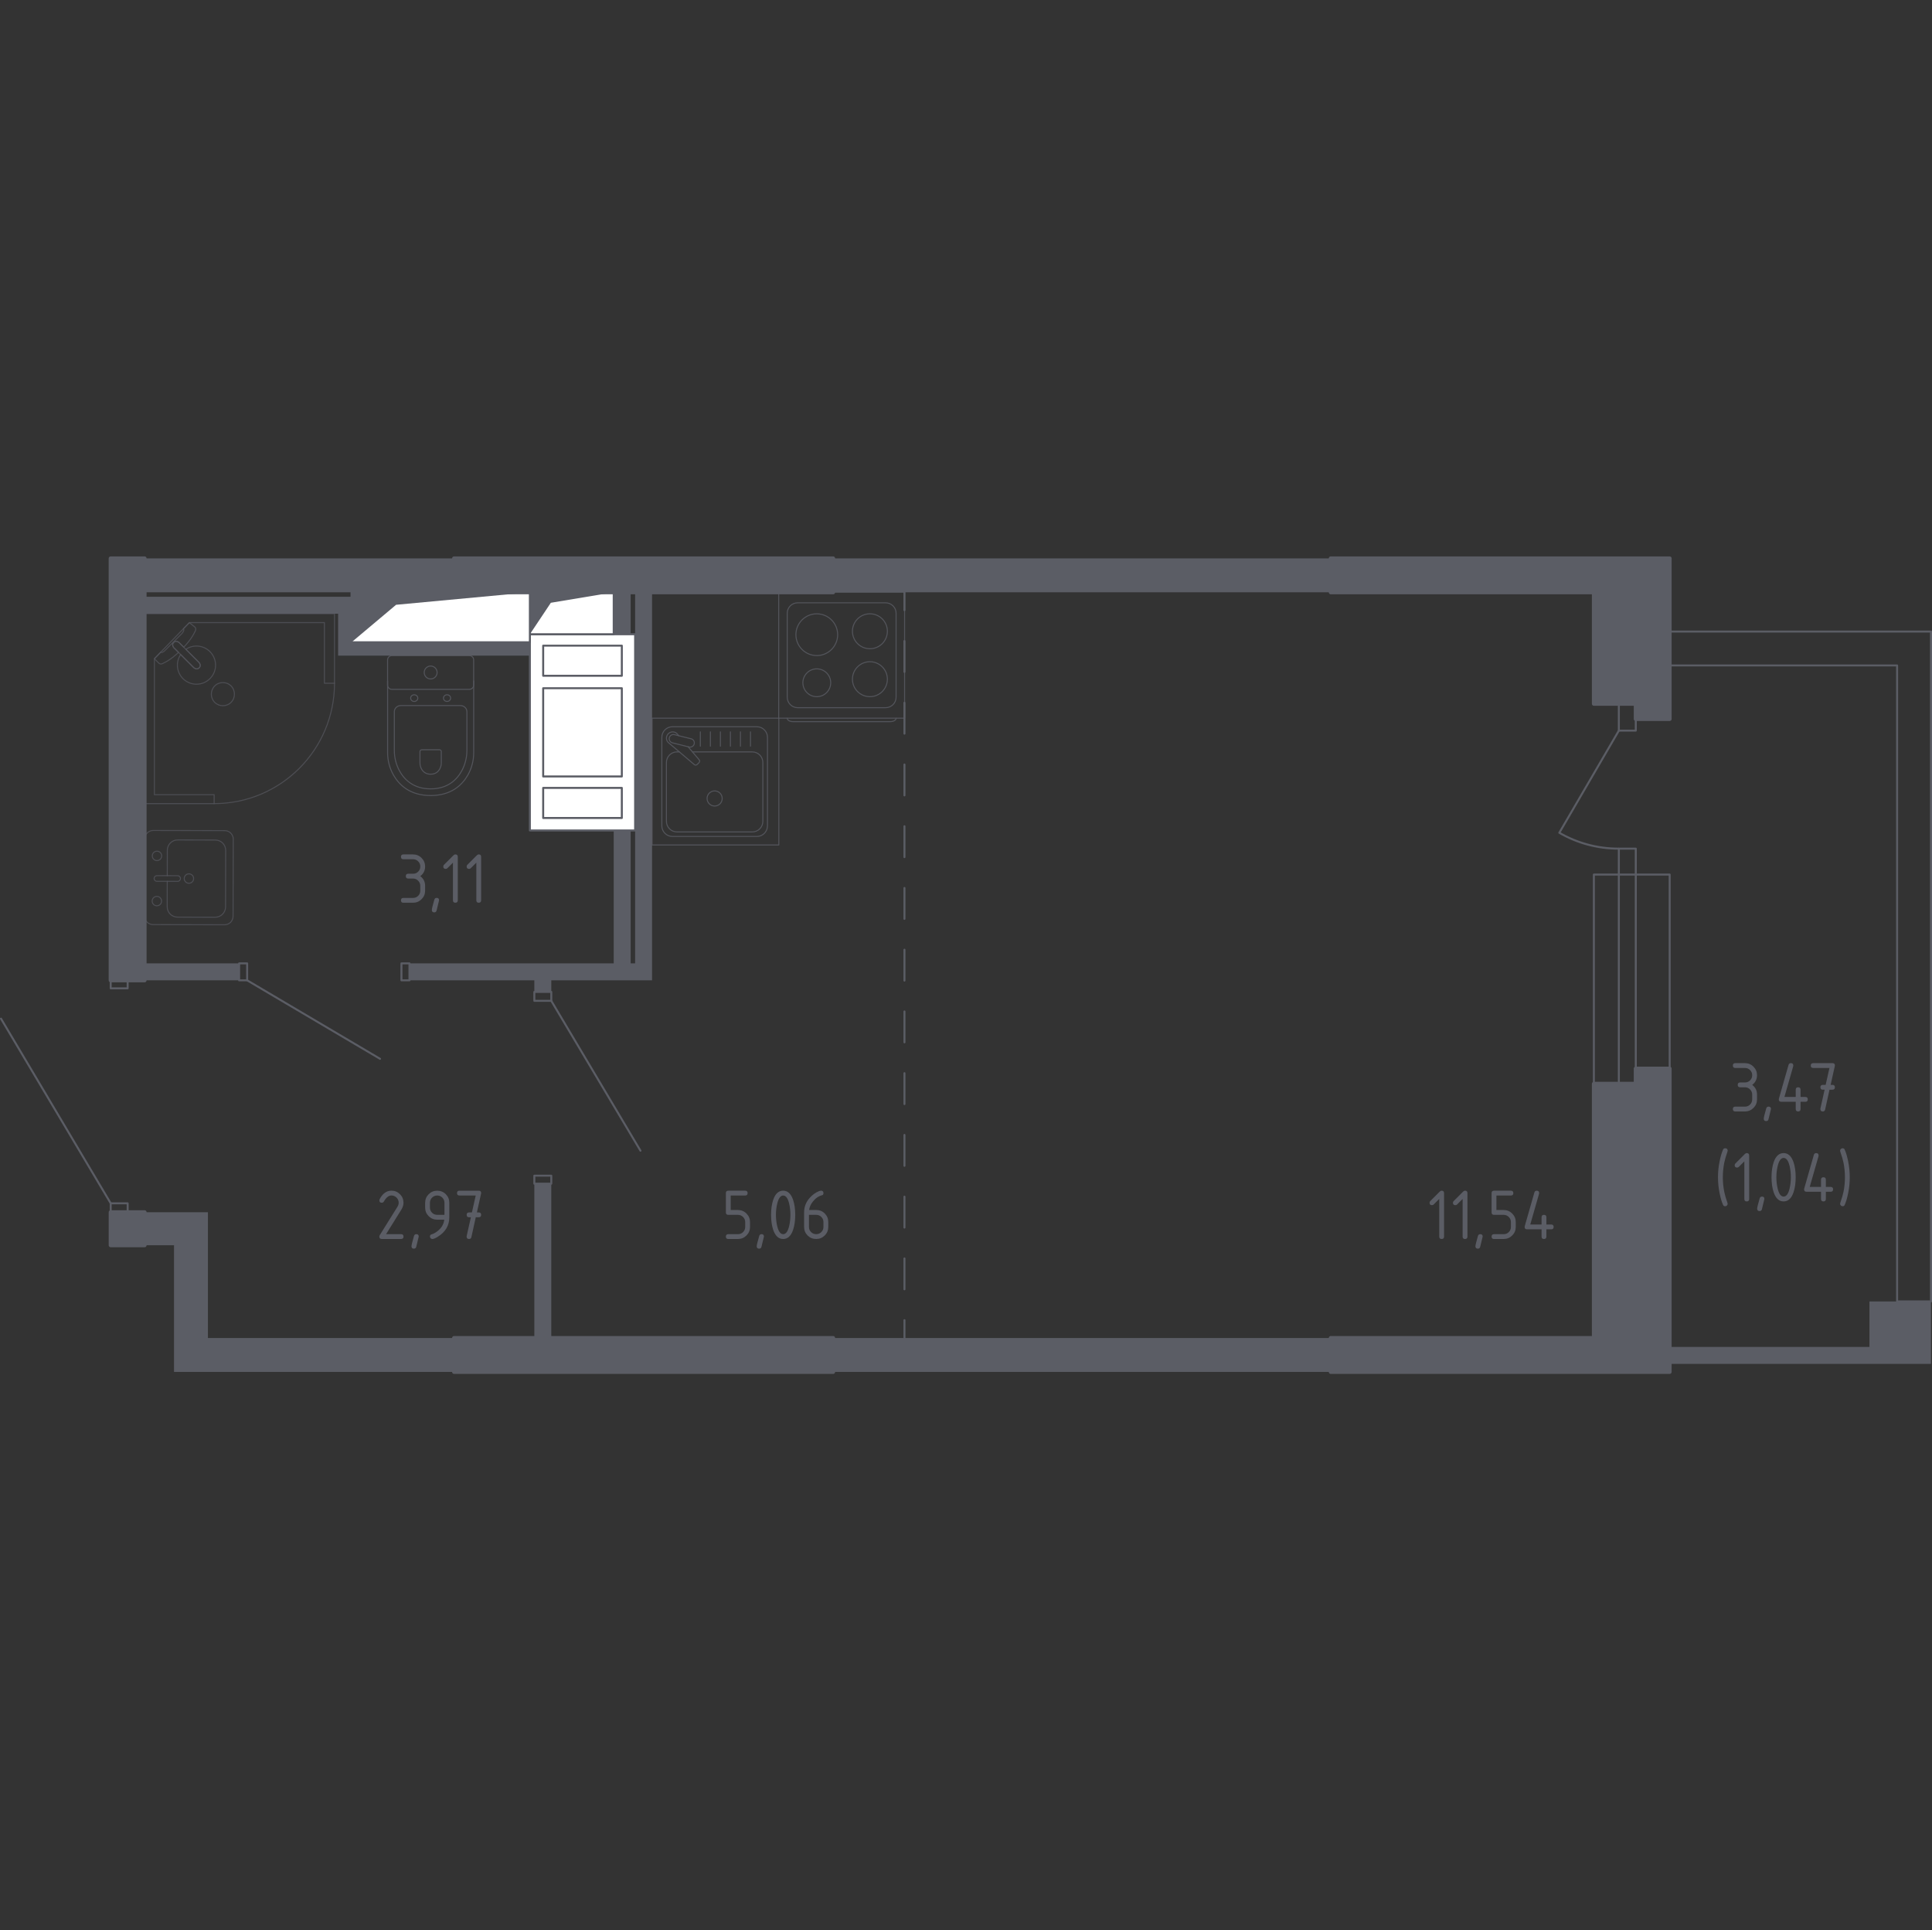 <?xml version="1.0" encoding="utf-8"?>
<!-- Generator: Adobe Illustrator 26.0.0, SVG Export Plug-In . SVG Version: 6.00 Build 0)  -->
<svg version="1.1" xmlns="http://www.w3.org/2000/svg" xmlns:xlink="http://www.w3.org/1999/xlink" x="0px" y="0px"
	 viewBox="0 0 1001.04 1000" style="enable-background:new 0 0 1001.04 1000;" xml:space="preserve">
<rect x="0" y="0" width="1001.04" height="1000" fill="#333333" stroke="none"/>
<style type="text/css">
	.st0{fill:none;stroke:#5B5D65;stroke-width:1.036;stroke-linecap:round;stroke-linejoin:round;stroke-miterlimit:10;}
	.st1{fill:#FFFFFF;stroke:#5B5D65;stroke-width:1.036;stroke-linecap:round;stroke-linejoin:round;stroke-miterlimit:10;}
	.st2{fill:#5B5D65;}
	.st3{fill:none;stroke:#5B5D65;stroke-width:1.036;stroke-linecap:round;stroke-linejoin:round;}
	
		.st4{fill:none;stroke:#5B5D65;stroke-width:1.036;stroke-linecap:round;stroke-linejoin:round;stroke-dasharray:15.992,15.992,15.992,15.992;}
	
		.st5{fill:none;stroke:#5B5D65;stroke-width:1.036;stroke-linecap:round;stroke-linejoin:round;stroke-dasharray:15.992,15.992,15.992,15.992,15.992,15.992;}
	.st6{opacity:0.8;}
	.st7{fill:none;stroke:#5B5D65;stroke-width:0.518;stroke-linecap:round;stroke-linejoin:round;stroke-miterlimit:10;}
	.st8{opacity:0.8;fill:none;stroke:#5B5D65;stroke-width:0.518;stroke-linecap:round;stroke-linejoin:round;stroke-miterlimit:10;}
	.st9{fill:#5B5D65;stroke:#5B5D65;stroke-width:2.072;stroke-linecap:round;stroke-linejoin:round;stroke-miterlimit:10;}
</style>
<g id="Слой_1">
</g>
<g id="Окна_x2C__двери">
	<g>
		<g>
			<path class="st0" d="M838.78,378.5l-30.84,52.92c9.31,5.39,19.87,8.22,30.61,8.22"/>
			<rect x="838.78" y="364.6" class="st0" width="8.78" height="13.9"/>
			<rect x="838.78" y="439.64" class="st0" width="8.78" height="121.82"/>
			<rect x="825.84" y="453.07" class="st0" width="39.28" height="108.39"/>
		</g>
		<polyline class="st0" points="982.96,674.21 1000.52,674.21 1000.52,327.17 864.2,327.17 864.2,344.73 982.96,344.73 
			982.96,674.21 		"/>
		<g>
			<polyline class="st0" points="212.16,499.08 208,499.08 208,507.86 212.16,507.86 212.16,499.08 			"/>
			<polyline class="st0" points="123.9,507.86 128.06,507.86 128.06,499.08 123.9,499.08 123.9,507.86 			"/>
			<line class="st0" x1="128.06" y1="507.86" x2="196.91" y2="548.52"/>
		</g>
		<g>
			<polyline class="st0" points="276.86,613.22 285.64,613.22 285.64,609.06 276.86,609.06 276.86,613.22 			"/>
			<polyline class="st0" points="276.86,518.48 285.64,518.48 285.64,513.86 276.86,513.86 276.86,518.48 			"/>
			<line class="st0" x1="331.85" y1="596.12" x2="285.64" y2="518.48"/>
		</g>
		<g>
			<polyline class="st0" points="66.14,507.86 57.36,507.86 57.36,512.02 66.14,512.02 66.14,507.86 			"/>
			<polyline class="st0" points="66.14,623.38 57.36,623.38 57.36,628 66.14,628 66.14,623.38 			"/>
			<line class="st0" x1="0.52" y1="527.73" x2="57.36" y2="623.38"/>
		</g>
	</g>
</g>
<g id="Шахты">
	<g>
		<polyline class="st1" points="329.08,430.22 274.55,430.22 274.55,328.56 329.08,328.56 329.08,430.22 		"/>
		<rect x="281.44" y="408.17" class="st1" width="40.75" height="15.6"/>
		<rect x="281.44" y="356.53" class="st1" width="40.75" height="45.72"/>
		<rect x="281.44" y="334.48" class="st1" width="40.75" height="15.6"/>
	</g>
	<g>
		<rect x="274.55" y="306.84" class="st1" width="43.44" height="21.72"/>
		<polygon class="st2" points="274.55,306.84 274.55,328.56 285.41,312.27 317.99,306.84 		"/>
	</g>
	<g>
		<rect x="182.13" y="306.84" class="st1" width="92.42" height="25.88"/>
		<polygon class="st2" points="182.13,306.84 182.13,332.72 205.23,313.31 274.55,306.84 		"/>
	</g>
</g>
<g id="Перегородки">
	<g>
		<rect x="317.99" y="306.84" class="st2" width="8.78" height="21.72"/>
		<polygon class="st2" points="182.13,332.72 274.55,332.72 274.55,339.65 175.19,339.65 175.19,317.93 74.92,317.93 74.92,309.15 
			182.13,309.15 		"/>
		<polygon class="st2" points="329.08,306.84 329.08,499.08 326.77,499.08 326.77,430.22 317.99,430.22 317.99,499.08 
			212.16,499.08 212.16,507.86 276.86,507.86 276.86,513.86 285.64,513.86 285.64,507.86 337.86,507.86 337.86,306.84 		"/>
		<rect x="74.92" y="499.08" class="st2" width="48.98" height="8.78"/>
		<rect x="276.86" y="613.22" class="st2" width="8.78" height="79.94"/>
		<polygon class="st2" points="90.17,645.1 74.92,645.1 74.92,628 107.73,628 107.73,693.16 235.27,693.16 235.27,710.72 
			90.17,710.72 		"/>
		<polyline class="st2" points="74.92,306.84 235.27,306.84 235.27,289.28 74.92,289.28 74.92,306.84 		"/>
		<polygon class="st2" points="968.63,674.22 968.63,697.78 865.1,697.78 865.1,706.56 1000.5,706.56 1000.5,674.22 		"/>
		<rect x="431.67" y="693.16" class="st2" width="257.86" height="17.56"/>
		<rect x="431.67" y="289.28" class="st2" width="257.86" height="17.56"/>
	</g>
</g>
<g id="Пунктир">
	<g>
		<g>
			<line class="st3" x1="468.63" y1="693.16" x2="468.63" y2="683.91"/>
			<line class="st4" x1="468.63" y1="667.92" x2="468.63" y2="611.95"/>
			<line class="st5" x1="468.63" y1="603.95" x2="468.63" y2="324.08"/>
			<line class="st3" x1="468.63" y1="316.09" x2="468.63" y2="306.84"/>
		</g>
	</g>
</g>
<g id="Сантехника">
	<g>
		<g class="st6">
			<path class="st7" d="M464.3,372.09L464.3,372.09c0,0.97-1.36,1.76-3.03,1.76h-50.36c-1.67,0-3.03-0.79-3.03-1.76"/>
			<rect x="403.48" y="306.84" class="st7" width="65.22" height="65.22"/>
			<path class="st7" d="M413.32,312.28h45.54c3,0,5.44,2.43,5.44,5.43v43.48c0,3-2.43,5.43-5.44,5.43h-45.54
				c-3,0-5.43-2.43-5.43-5.43v-43.48C407.88,314.71,410.31,312.28,413.32,312.28z"/>
			<path class="st7" d="M441.68,327.03c0-5,4.05-9.05,9.05-9.05c5,0,9.05,4.05,9.05,9.05c0,5-4.05,9.05-9.05,9.05
				C445.73,336.08,441.68,332.04,441.68,327.03z"/>
			<path class="st7" d="M412.39,328.8c0-5.97,4.84-10.81,10.81-10.81c5.97,0,10.82,4.84,10.82,10.81c0,5.98-4.84,10.82-10.82,10.82
				C417.24,339.61,412.39,334.78,412.39,328.8z"/>
			<path class="st7" d="M441.68,351.86c0-5,4.05-9.05,9.05-9.05c5,0,9.05,4.05,9.05,9.05c0,5-4.05,9.05-9.05,9.05
				C445.73,360.91,441.68,356.87,441.68,351.86z"/>
			<path class="st7" d="M416,353.71c0-3.98,3.23-7.21,7.21-7.21c3.98,0,7.21,3.23,7.21,7.21c0,3.98-3.23,7.21-7.21,7.21
				C419.23,360.92,416,357.69,416,353.71z"/>
		</g>
		<g class="st6">
			<rect x="337.86" y="372.06" class="st7" width="65.68" height="65.68"/>
			<path class="st7" d="M397.65,381.97v45.87c0,3.02-2.45,5.48-5.47,5.48h-43.79c-3.02,0-5.47-2.46-5.47-5.48v-45.87
				c0-3.02,2.45-5.48,5.47-5.48h43.79C395.2,376.49,397.65,378.95,397.65,381.97z"/>
			<path class="st7" d="M358.8,389.53h30.99c3.02,0,5.47,2.45,5.47,5.48v30.49c0,3.02-2.45,5.48-5.47,5.48h-39.01
				c-3.02,0-5.48-2.45-5.48-5.48V395c0-3.02,2.45-5.48,5.48-5.48h1.23"/>
			<path class="st7" d="M370.28,409.73c2.17,0,3.92,1.75,3.92,3.92c0,2.16-1.75,3.92-3.92,3.92c-2.16,0-3.92-1.76-3.92-3.92
				C366.36,411.49,368.12,409.73,370.28,409.73z"/>
			<path class="st7" d="M351.7,381.14l-0.79-0.93c-1.04-1.23-2.98-1.45-4.38-0.34c-0.1,0.07-0.19,0.15-0.27,0.24
				c-0.09,0.08-0.17,0.17-0.24,0.27c-1.11,1.39-0.88,3.33,0.35,4.38l13.37,11.33c0.39,0.39,1.06,0.36,1.5-0.07l0.93-0.93
				c0.43-0.44,0.47-1.11,0.07-1.5l-5.69-6.72"/>
			<path class="st7" d="M359.7,385.38L359.7,385.38c-0.29,1.17-1.48,1.89-2.65,1.6l-8.66-2.15c-1.17-0.29-1.88-1.48-1.59-2.65
				c0.29-1.16,1.48-1.88,2.66-1.59l8.65,2.14C359.28,383.02,359.99,384.21,359.7,385.38z"/>
			<line class="st7" x1="388.85" y1="386.56" x2="388.85" y2="379.14"/>
			<line class="st7" x1="383.65" y1="386.56" x2="383.65" y2="379.14"/>
			<line class="st7" x1="378.45" y1="386.56" x2="378.45" y2="379.14"/>
			<line class="st7" x1="373.26" y1="386.56" x2="373.26" y2="379.14"/>
			<line class="st7" x1="368.07" y1="386.56" x2="368.07" y2="379.14"/>
			<line class="st7" x1="362.87" y1="386.56" x2="362.87" y2="379.14"/>
		</g>
	</g>
	<g class="st6">
		<path class="st8" d="M120.86,434.71c0.01-2.42-1.96-4.39-4.38-4.4l-37.07-0.09c-2.42-0.01-4.39,1.96-4.4,4.38l-0.1,39.99
			c-0.01,2.42,1.96,4.39,4.38,4.4l37.07,0.09c2.42,0.01,4.39-1.96,4.4-4.38L120.86,434.71z"/>
		<path class="st8" d="M81.28,464.37c-1.35,0-2.44,1.08-2.44,2.43c0,1.35,1.08,2.44,2.43,2.44c1.35,0,2.44-1.08,2.44-2.43
			C83.72,465.46,82.63,464.37,81.28,464.37"/>
		<path class="st8" d="M81.34,440.96c-1.35,0-2.44,1.08-2.44,2.43c0,1.35,1.08,2.44,2.43,2.44c1.35,0,2.44-1.08,2.44-2.43
			C83.77,442.05,82.69,440.96,81.34,440.96"/>
		<path class="st8" d="M92.04,453.66c0.8,0,1.46,0.66,1.46,1.47c0,0.8-0.66,1.46-1.47,1.46l-10.73-0.03c-0.8,0-1.46-0.66-1.46-1.47
			c0-0.8,0.66-1.46,1.47-1.46L92.04,453.66z"/>
		<path class="st8" d="M86.67,453.65l0.03-13.17c0.01-2.97,2.41-5.36,5.38-5.35l19.51,0.05c2.97,0.01,5.36,2.41,5.35,5.38
			l-0.07,29.26c-0.01,2.97-2.41,5.36-5.38,5.35l-19.51-0.05c-2.97-0.01-5.36-2.41-5.35-5.38l0.03-13.17"/>
		<path class="st8" d="M97.89,452.7c-1.35,0-2.44,1.08-2.44,2.43c0,1.35,1.08,2.44,2.43,2.44c1.35,0,2.44-1.08,2.44-2.43
			C100.33,453.8,99.24,452.7,97.89,452.7"/>
	</g>
	<g class="st6">
		<path class="st7" d="M200.83,352.77v37.15c0,4.05,1.02,8.05,3.07,11.64c2.93,5.11,8.55,10.57,19.24,10.57
			c10.69,0,16.32-5.46,19.24-10.57c2.05-3.59,3.06-7.59,3.06-11.64v-37.15"/>
		<path class="st7" d="M207.74,365.51c-1.89,0-3.42,1.42-3.42,3.18v20.01c0,3.64,0.85,7.24,2.58,10.47c2.47,4.6,7.22,9.5,16.22,9.5
			c9.01,0,13.75-4.9,16.22-9.5c1.73-3.23,2.58-6.83,2.58-10.47v-20.01c0-1.76-1.53-3.18-3.42-3.18H207.74z"/>
		<path class="st7" d="M218.61,388.4c-0.56,0-1.01,0.42-1.01,0.93v5.88c0,1.07,0.25,2.13,0.76,3.08c0.72,1.35,2.12,2.79,4.76,2.79
			c2.65,0,4.05-1.44,4.77-2.79c0.51-0.95,0.76-2.01,0.76-3.08v-5.88c0-0.52-0.45-0.93-1-0.93H218.61z"/>
		<path class="st7" d="M216.48,361.66c0,0.95-0.83,1.72-1.86,1.72c-1.02,0-1.85-0.77-1.85-1.72c0-0.95,0.83-1.73,1.85-1.73
			C215.65,359.93,216.48,360.71,216.48,361.66z"/>
		<path class="st7" d="M233.49,361.66c0,0.95-0.83,1.72-1.86,1.72c-1.02,0-1.85-0.77-1.85-1.72c0-0.95,0.83-1.73,1.85-1.73
			C232.66,359.93,233.49,360.71,233.49,361.66z"/>
		<path class="st7" d="M243.2,357.12h-40.15c-1.23,0-2.23-1-2.23-2.23v-13.01c0-1.23,1-2.23,2.23-2.23h40.15
			c1.24,0,2.23,1,2.23,2.23v13.01C245.43,356.12,244.44,357.12,243.2,357.12z"/>
		<path class="st7" d="M226.48,348.38c0,1.85-1.5,3.35-3.34,3.35s-3.34-1.5-3.34-3.35c0-1.85,1.5-3.34,3.34-3.34
			S226.48,346.53,226.48,348.38z"/>
	</g>
	<g class="st6">
		<polygon class="st8" points="173.31,353.97 173.31,317.93 74.92,317.93 74.92,416.32 110.96,416.32 110.96,411.7 79.99,411.7 
			79.99,341.26 98.11,322.55 168.1,322.55 168.1,353.97 		"/>
		<path class="st8" d="M110.96,416.32c34.44,0,62.36-27.92,62.36-62.36"/>
		<path class="st8" d="M103.12,343.2l-6.95-6.95l-0.3-0.3l-3.09-3.08c0,0-1.48-1.38-2.78-0.08c-1.3,1.3,0.08,2.77,0.08,2.77
			l3.08,3.08l0.3,0.3l6.95,6.94c0,0,1.48,1.38,2.78,0.08C104.5,344.68,103.12,343.2,103.12,343.2z"/>
		<path class="st8" d="M119.73,355.36c2.31,2.32,2.31,6.18,0,8.5c-2.32,2.32-6.18,2.32-8.49,0c-2.32-2.31-2.32-6.17,0-8.49
			C113.54,353.03,117.4,353.03,119.73,355.36z"/>
		<path class="st8" d="M90.02,332.8c1.3-1.3,2.78,0.08,2.78,0.08l2.41,2.41c1.83-1.96,3.47-4,4.56-5.8
			c0.54-0.89,1.04-1.81,1.48-2.75v0c0.32-0.67,0.21-1.42-0.26-1.89c-0.96-0.76-1.92-1.53-2.88-2.29c-1.04,1.07-2.07,2.14-3.11,3.21
			c0.05,0.04,0.11,0.1,0.17,0.19c0.37,0.65-0.56,1.9-1.1,2.43c-4.29,4.29-5.81,5.73-8.23,8.23c-0.42,0.44-1.6,1.68-2.3,1.37
			c-0.11-0.05-0.18-0.12-0.22-0.17c-1.11,1.14-2.22,2.29-3.32,3.43c0.77,0.82,1.53,1.47,2.29,2.29c0.46,0.46,1.19,0.58,1.84,0.28
			c1.01-0.47,1.98-1.01,2.93-1.58c1.69-1.03,3.6-2.55,5.45-4.27l-2.41-2.41C90.1,335.57,88.72,334.1,90.02,332.8z"/>
		<path class="st8" d="M108.79,351.56c3.86-3.86,3.86-10.12,0-13.98c-3.4-3.4-8.65-3.8-12.49-1.21l6.83,6.83
			c0,0,1.38,1.48,0.08,2.78c-1.3,1.3-2.78-0.08-2.78-0.08l-6.83-6.82c-2.59,3.84-2.19,9.09,1.21,12.49
			C98.67,355.42,104.93,355.42,108.79,351.56z"/>
	</g>
</g>
<g id="Несущие">
	<g>
		<rect x="235.27" y="693.16" class="st9" width="196.4" height="17.56"/>
		<rect x="57.36" y="628" class="st9" width="17.56" height="17.1"/>
		<polygon class="st9" points="847.54,553.61 847.54,561.46 825.85,561.46 825.85,693.16 689.52,693.16 689.52,710.72 865.1,710.72 
			865.1,553.61 		"/>
		<rect x="235.27" y="289.28" class="st9" width="196.4" height="17.56"/>
		<rect x="57.35" y="289.28" class="st9" width="17.56" height="218.58"/>
		<polygon class="st9" points="865.1,289.28 689.52,289.28 689.52,306.84 825.85,306.84 825.85,364.6 847.55,364.6 847.55,372.47 
			865.1,372.47 		"/>
	</g>
</g>
<g id="Лифты_x2C__лестницы">
</g>
<g id="Площади">
	<g>
		<path class="st2" d="M904.13,563.27h-2.5c-0.83,0-1.25-0.42-1.25-1.25s0.42-1.25,1.25-1.25h2.5c1.05,0,1.94-0.36,2.66-1.09
			c0.73-0.73,1.09-1.62,1.09-2.66c0-1.04-0.37-1.92-1.1-2.66c-0.73-0.73-1.62-1.1-2.66-1.1h-5.01c-0.83,0-1.25-0.42-1.25-1.25
			s0.42-1.25,1.25-1.25h5.01c1.73,0,3.21,0.61,4.43,1.84c1.22,1.23,1.83,2.7,1.83,4.42c0,2.07-0.83,3.74-2.5,5.01
			c1.67,1.26,2.5,2.93,2.5,5.01v2.5c0,1.73-0.61,3.21-1.84,4.43c-1.23,1.22-2.7,1.83-4.42,1.83h-5.01c-0.83,0-1.25-0.42-1.25-1.25
			s0.42-1.25,1.25-1.25h5.01c1.05,0,1.94-0.36,2.66-1.09c0.73-0.73,1.09-1.62,1.09-2.66v-2.5c0-1.04-0.37-1.92-1.1-2.66
			C906.05,563.64,905.17,563.27,904.13,563.27z"/>
		<path class="st2" d="M916.36,573.28c0.83,0,1.25,0.41,1.25,1.23c0,0.11-0.43,1.89-1.29,5.33c-0.15,0.63-0.56,0.95-1.21,0.95
			c-0.83,0-1.25-0.42-1.25-1.25c0-0.57,0.43-2.34,1.29-5.31C915.32,573.6,915.72,573.28,916.36,573.28z"/>
		<path class="st2" d="M921.66,569.53c0-0.14,0.01-0.25,0.04-0.34l5.01-17.52c0.18-0.61,0.58-0.91,1.21-0.91
			c0.83,0,1.25,0.42,1.25,1.25c0,0.11-0.01,0.23-0.04,0.36l-4.56,15.91h5.86v-3.76c0-0.83,0.42-1.25,1.25-1.25s1.25,0.42,1.25,1.25
			v3.76h2.5c0.83,0,1.25,0.42,1.25,1.25s-0.42,1.25-1.25,1.25h-2.5v3.76c0,0.83-0.42,1.25-1.25,1.25s-1.25-0.42-1.25-1.25v-3.76
			h-7.51C922.07,570.78,921.66,570.36,921.66,569.53z"/>
		<path class="st2" d="M945.4,564.52l-0.93,0c-0.84,0-1.25-0.42-1.25-1.25s0.42-1.25,1.25-1.25l1.47,0l1.97-8.76h-8.44
			c-0.83,0-1.25-0.42-1.25-1.25s0.42-1.25,1.25-1.25h10.01c0.82,0,1.24,0.4,1.25,1.21c0,0.08-0.01,0.18-0.04,0.3l-2.17,9.75l0.95,0
			c0.84,0,1.25,0.42,1.25,1.25s-0.42,1.25-1.26,1.25l-1.52,0l-2.27,10.28c-0.15,0.66-0.55,0.99-1.2,0.99
			c-0.85,0-1.27-0.42-1.27-1.25c0-0.13,0.01-0.22,0.02-0.28L945.4,564.52z"/>
		<path class="st2" d="M892.66,609.88c0,2.53,0.25,5.04,0.74,7.53c0.29,1.49,0.85,3.42,1.67,5.78c0.06,0.18,0.09,0.33,0.09,0.46
			c0,0.34-0.13,0.64-0.38,0.88c-0.25,0.25-0.55,0.37-0.89,0.37c-0.53,0-0.89-0.2-1.06-0.59c-0.7-1.49-1.32-3.58-1.86-6.26
			c-0.54-2.68-0.82-5.41-0.82-8.17s0.27-5.49,0.82-8.17c0.54-2.68,1.16-4.77,1.86-6.26c0.18-0.39,0.53-0.59,1.06-0.59
			c0.85,0,1.27,0.42,1.27,1.25c0,0.13-0.03,0.28-0.09,0.46c-0.82,2.36-1.38,4.29-1.67,5.78
			C892.91,604.84,892.66,607.35,892.66,609.88z"/>
		<path class="st2" d="M903.81,601.64l-2.88,2.88c-0.24,0.24-0.53,0.35-0.88,0.35c-0.84,0-1.25-0.42-1.25-1.25
			c0-0.34,0.12-0.63,0.36-0.87l4.89-4.89c0.33-0.33,0.66-0.49,1.01-0.49c0.83,0,1.25,0.42,1.25,1.25v22.53
			c0,0.83-0.42,1.25-1.25,1.25c-0.83,0-1.25-0.42-1.25-1.25V601.64z"/>
		<path class="st2" d="M912.95,619.89c0.83,0,1.25,0.41,1.25,1.23c0,0.11-0.43,1.89-1.29,5.33c-0.15,0.63-0.56,0.95-1.21,0.95
			c-0.83,0-1.25-0.42-1.25-1.25c0-0.57,0.43-2.34,1.29-5.31C911.92,620.21,912.32,619.89,912.95,619.89z"/>
		<path class="st2" d="M930.41,609.88c0,2.98-0.37,5.56-1.1,7.74c-1.07,3.19-2.79,4.78-5.16,4.78c-2.37,0-4.08-1.59-5.16-4.76
			c-0.73-2.17-1.1-4.76-1.1-7.76s0.37-5.58,1.1-7.76c1.07-3.17,2.79-4.76,5.16-4.76c2.36,0,4.08,1.59,5.16,4.78
			C930.04,604.32,930.41,606.9,930.41,609.88z M927.91,609.88c0-2.07-0.22-4.03-0.66-5.86c-0.67-2.77-1.7-4.15-3.09-4.15
			c-1.38,0-2.4,1.39-3.07,4.17c-0.46,1.87-0.68,3.82-0.68,5.84c0,2.06,0.22,4.01,0.66,5.86c0.67,2.77,1.7,4.15,3.09,4.15
			c1.39,0,2.42-1.38,3.09-4.15C927.68,613.89,927.91,611.94,927.91,609.88z"/>
		<path class="st2" d="M934.77,616.14c0-0.14,0.01-0.25,0.04-0.34l5.01-17.52c0.18-0.61,0.58-0.91,1.21-0.91
			c0.83,0,1.25,0.42,1.25,1.25c0,0.11-0.01,0.23-0.04,0.36l-4.56,15.91h5.86v-3.76c0-0.83,0.42-1.25,1.25-1.25s1.25,0.42,1.25,1.25
			v3.76h2.5c0.83,0,1.25,0.42,1.25,1.25s-0.42,1.25-1.25,1.25h-2.5v3.76c0,0.83-0.42,1.25-1.25,1.25s-1.25-0.42-1.25-1.25v-3.76
			h-7.51C935.18,617.39,934.77,616.97,934.77,616.14z"/>
		<path class="st2" d="M955.93,609.88c0-2.53-0.25-5.04-0.74-7.53c-0.28-1.4-0.84-3.33-1.69-5.78c-0.05-0.15-0.08-0.3-0.08-0.46
			c0-0.34,0.13-0.64,0.38-0.88c0.25-0.25,0.55-0.37,0.89-0.37c0.53,0,0.88,0.2,1.06,0.59c0.7,1.49,1.32,3.58,1.86,6.26
			c0.54,2.68,0.82,5.41,0.82,8.17s-0.27,5.49-0.82,8.17c-0.54,2.68-1.16,4.77-1.86,6.26c-0.18,0.39-0.53,0.59-1.06,0.59
			c-0.33,0-0.62-0.13-0.88-0.38c-0.26-0.25-0.39-0.54-0.39-0.87c0-0.15,0.02-0.3,0.08-0.46c0.85-2.45,1.41-4.38,1.69-5.78
			C955.69,614.92,955.93,612.41,955.93,609.88z"/>
	</g>
	<g>
		<path class="st2" d="M214.02,455.14h-2.5c-0.83,0-1.25-0.42-1.25-1.25s0.42-1.25,1.25-1.25h2.5c1.05,0,1.94-0.36,2.66-1.09
			c0.73-0.73,1.09-1.62,1.09-2.66c0-1.04-0.37-1.92-1.1-2.66c-0.73-0.73-1.62-1.1-2.66-1.1h-5.01c-0.83,0-1.25-0.42-1.25-1.25
			s0.42-1.25,1.25-1.25h5.01c1.73,0,3.21,0.61,4.43,1.84c1.22,1.23,1.83,2.7,1.83,4.42c0,2.07-0.83,3.74-2.5,5.01
			c1.67,1.26,2.5,2.93,2.5,5.01v2.5c0,1.73-0.61,3.21-1.84,4.43c-1.23,1.22-2.7,1.83-4.42,1.83h-5.01c-0.83,0-1.25-0.42-1.25-1.25
			s0.42-1.25,1.25-1.25h5.01c1.05,0,1.94-0.36,2.66-1.09c0.73-0.73,1.09-1.62,1.09-2.66v-2.5c0-1.04-0.37-1.92-1.1-2.66
			C215.95,455.5,215.06,455.14,214.02,455.14z"/>
		<path class="st2" d="M226.25,465.15c0.83,0,1.25,0.41,1.25,1.23c0,0.11-0.43,1.89-1.29,5.33c-0.15,0.63-0.56,0.95-1.21,0.95
			c-0.83,0-1.25-0.42-1.25-1.25c0-0.57,0.43-2.34,1.29-5.31C225.21,465.47,225.62,465.15,226.25,465.15z"/>
		<path class="st2" d="M234.69,446.9l-2.88,2.88c-0.24,0.24-0.53,0.35-0.88,0.35c-0.84,0-1.25-0.42-1.25-1.25
			c0-0.34,0.12-0.63,0.36-0.87l4.89-4.89c0.33-0.33,0.66-0.49,1.01-0.49c0.83,0,1.25,0.42,1.25,1.25v22.53
			c0,0.83-0.42,1.25-1.25,1.25c-0.83,0-1.25-0.42-1.25-1.25V446.9z"/>
		<path class="st2" d="M246.8,446.9l-2.88,2.88c-0.24,0.24-0.53,0.35-0.88,0.35c-0.84,0-1.25-0.42-1.25-1.25
			c0-0.34,0.12-0.63,0.36-0.87l4.89-4.89c0.33-0.33,0.66-0.49,1.01-0.49c0.83,0,1.25,0.42,1.25,1.25v22.53
			c0,0.83-0.42,1.25-1.25,1.25c-0.83,0-1.25-0.42-1.25-1.25V446.9z"/>
	</g>
	<g>
		<path class="st2" d="M202.81,616.83c1.73,0,3.21,0.61,4.43,1.83c1.22,1.22,1.83,2.7,1.83,4.43c0,1.19-0.38,2.39-1.14,3.6
			l-7.89,12.67h7.78c0.83,0,1.25,0.42,1.25,1.25s-0.42,1.25-1.25,1.25H197.8c-0.83,0-1.25-0.42-1.25-1.25
			c0-0.25,0.07-0.49,0.21-0.72l9.18-14.74c0.42-0.67,0.63-1.36,0.63-2.07c0-1.04-0.37-1.92-1.1-2.66c-0.73-0.73-1.62-1.1-2.66-1.1
			c-1.42,0-2.73,1.05-3.93,3.15c-0.23,0.4-0.59,0.61-1.08,0.61c-0.83,0-1.25-0.42-1.25-1.25c0-0.19,0.04-0.36,0.11-0.51
			C198.22,618.33,200.27,616.83,202.81,616.83z"/>
		<path class="st2" d="M215.71,639.36c0.83,0,1.25,0.41,1.25,1.23c0,0.11-0.43,1.89-1.29,5.33c-0.15,0.63-0.56,0.95-1.21,0.95
			c-0.83,0-1.25-0.42-1.25-1.25c0-0.57,0.43-2.34,1.29-5.31C214.67,639.68,215.08,639.36,215.71,639.36z"/>
		<path class="st2" d="M224.03,641.87c-0.33,0-0.62-0.13-0.87-0.38c-0.25-0.25-0.38-0.54-0.38-0.87c0-0.58,0.21-0.94,0.63-1.08
			c0.91-0.3,1.67-0.65,2.28-1.04c2.69-1.74,4.2-3.96,4.51-6.64h-3.66c-1.73,0-3.21-0.61-4.43-1.83c-1.22-1.22-1.83-2.7-1.83-4.43
			v-2.5c0-1.73,0.61-3.21,1.83-4.43c1.22-1.22,2.7-1.83,4.43-1.83c1.74,0,3.22,0.6,4.44,1.81c1.21,1.21,1.82,2.68,1.82,4.41v7.55
			c0,4.25-1.98,7.61-5.94,10.07C225.58,641.47,224.64,641.87,224.03,641.87z M230.29,629.35v-6.26c0-1.04-0.37-1.92-1.1-2.66
			c-0.73-0.73-1.62-1.1-2.66-1.1c-1.04,0-1.92,0.37-2.66,1.1c-0.73,0.73-1.1,1.62-1.1,2.66v2.5c0,1.05,0.36,1.94,1.09,2.66
			c0.73,0.73,1.62,1.09,2.67,1.09H230.29z"/>
		<path class="st2" d="M243.98,630.6l-0.93,0c-0.84,0-1.25-0.42-1.25-1.25s0.42-1.25,1.25-1.25l1.47,0l1.97-8.76h-8.44
			c-0.83,0-1.25-0.42-1.25-1.25s0.42-1.25,1.25-1.25h10.01c0.82,0,1.24,0.4,1.25,1.21c0,0.08-0.01,0.18-0.04,0.3l-2.17,9.75l0.95,0
			c0.84,0,1.25,0.42,1.25,1.25s-0.42,1.25-1.26,1.25l-1.52,0l-2.27,10.28c-0.15,0.66-0.55,0.99-1.2,0.99
			c-0.85,0-1.27-0.42-1.27-1.25c0-0.13,0.01-0.22,0.02-0.28L243.98,630.6z"/>
	</g>
	<g>
		<path class="st2" d="M376.1,628.1v-10.01c0-0.83,0.42-1.25,1.25-1.25h8.76c0.83,0,1.25,0.42,1.25,1.25s-0.42,1.25-1.25,1.25h-7.51
			v7.51h3.76c1.73,0,3.21,0.61,4.43,1.84c1.22,1.23,1.83,2.7,1.83,4.42v2.5c0,1.73-0.61,3.21-1.84,4.43
			c-1.23,1.22-2.7,1.83-4.42,1.83h-5.01c-0.83,0-1.25-0.42-1.25-1.25s0.42-1.25,1.25-1.25h5.01c1.05,0,1.94-0.36,2.66-1.09
			c0.73-0.73,1.09-1.62,1.09-2.66v-2.5c0-1.04-0.37-1.92-1.1-2.66c-0.73-0.73-1.62-1.1-2.66-1.1h-5.01
			C376.52,629.35,376.1,628.93,376.1,628.1z"/>
		<path class="st2" d="M394.58,639.36c0.83,0,1.25,0.41,1.25,1.23c0,0.11-0.43,1.89-1.29,5.33c-0.15,0.63-0.56,0.95-1.21,0.95
			c-0.83,0-1.25-0.42-1.25-1.25c0-0.57,0.43-2.34,1.29-5.31C393.55,639.68,393.95,639.36,394.58,639.36z"/>
		<path class="st2" d="M412.04,629.35c0,2.98-0.37,5.56-1.1,7.74c-1.07,3.19-2.79,4.78-5.16,4.78c-2.37,0-4.08-1.59-5.16-4.76
			c-0.73-2.17-1.1-4.76-1.1-7.76s0.37-5.58,1.1-7.76c1.07-3.17,2.79-4.76,5.16-4.76c2.36,0,4.08,1.59,5.16,4.78
			C411.67,623.79,412.04,626.37,412.04,629.35z M409.54,629.35c0-2.07-0.22-4.03-0.66-5.86c-0.67-2.77-1.7-4.15-3.09-4.15
			c-1.38,0-2.4,1.39-3.07,4.17c-0.46,1.87-0.68,3.82-0.68,5.84c0,2.06,0.22,4.01,0.66,5.86c0.67,2.77,1.7,4.15,3.09,4.15
			c1.39,0,2.42-1.38,3.09-4.15C409.32,633.36,409.54,631.41,409.54,629.35z"/>
		<path class="st2" d="M425.41,616.83c0.83,0,1.25,0.42,1.25,1.25c0,0.62-0.21,0.98-0.63,1.08c-1.86,0.47-3.48,1.58-4.87,3.34
			c-1.1,1.39-1.74,2.84-1.92,4.34h3.66c1.77,0,3.25,0.61,4.46,1.82c1.2,1.21,1.8,2.69,1.8,4.44v2.5c0,1.74-0.61,3.22-1.83,4.44
			c-1.22,1.21-2.7,1.82-4.43,1.82c-1.75,0-3.22-0.6-4.44-1.81c-1.21-1.21-1.82-2.68-1.82-4.41v-7.55c0-2.83,0.94-5.32,2.83-7.45
			c1.47-1.66,3.07-2.83,4.8-3.53C424.76,616.93,425.14,616.83,425.41,616.83z M419.15,629.35v6.26c0,1.05,0.36,1.94,1.09,2.66
			c0.73,0.73,1.62,1.09,2.67,1.09c1.05,0,1.94-0.37,2.66-1.1c0.73-0.73,1.09-1.62,1.09-2.66v-2.5c0-1.05-0.37-1.94-1.1-2.66
			c-0.73-0.73-1.62-1.09-2.66-1.09H419.15z"/>
	</g>
	<g>
		<path class="st2" d="M745.72,621.11l-2.88,2.88c-0.24,0.24-0.53,0.35-0.88,0.35c-0.84,0-1.25-0.42-1.25-1.25
			c0-0.34,0.12-0.63,0.36-0.87l4.89-4.89c0.33-0.33,0.66-0.49,1.01-0.49c0.83,0,1.25,0.42,1.25,1.25v22.53
			c0,0.83-0.42,1.25-1.25,1.25c-0.83,0-1.25-0.42-1.25-1.25V621.11z"/>
		<path class="st2" d="M757.84,621.11l-2.88,2.88c-0.24,0.24-0.53,0.35-0.88,0.35c-0.84,0-1.25-0.42-1.25-1.25
			c0-0.34,0.12-0.63,0.36-0.87l4.89-4.89c0.33-0.33,0.66-0.49,1.01-0.49c0.83,0,1.25,0.42,1.25,1.25v22.53
			c0,0.83-0.42,1.25-1.25,1.25c-0.83,0-1.25-0.42-1.25-1.25V621.11z"/>
		<path class="st2" d="M766.98,639.36c0.83,0,1.25,0.41,1.25,1.23c0,0.11-0.43,1.89-1.29,5.33c-0.15,0.63-0.56,0.95-1.21,0.95
			c-0.83,0-1.25-0.42-1.25-1.25c0-0.57,0.43-2.34,1.29-5.31C765.94,639.68,766.35,639.36,766.98,639.36z"/>
		<path class="st2" d="M772.85,628.1v-10.01c0-0.83,0.42-1.25,1.25-1.25h8.76c0.83,0,1.25,0.42,1.25,1.25s-0.42,1.25-1.25,1.25
			h-7.51v7.51h3.76c1.73,0,3.21,0.61,4.43,1.84c1.22,1.23,1.83,2.7,1.83,4.42v2.5c0,1.73-0.61,3.21-1.84,4.43
			c-1.23,1.22-2.7,1.83-4.42,1.83h-5.01c-0.83,0-1.25-0.42-1.25-1.25s0.42-1.25,1.25-1.25h5.01c1.05,0,1.94-0.36,2.66-1.09
			c0.73-0.73,1.09-1.62,1.09-2.66v-2.5c0-1.04-0.37-1.92-1.1-2.66c-0.73-0.73-1.62-1.1-2.66-1.1h-5.01
			C773.26,629.35,772.85,628.93,772.85,628.1z"/>
		<path class="st2" d="M789.97,635.61c0-0.14,0.01-0.25,0.04-0.34l5.01-17.52c0.18-0.61,0.58-0.91,1.21-0.91
			c0.83,0,1.25,0.42,1.25,1.25c0,0.11-0.01,0.23-0.04,0.36l-4.56,15.91h5.86v-3.76c0-0.83,0.42-1.25,1.25-1.25s1.25,0.42,1.25,1.25
			v3.76h2.5c0.83,0,1.25,0.42,1.25,1.25s-0.42,1.25-1.25,1.25h-2.5v3.76c0,0.83-0.42,1.25-1.25,1.25s-1.25-0.42-1.25-1.25v-3.76
			h-7.51C790.38,636.86,789.97,636.44,789.97,635.61z"/>
	</g>
</g>
<g id="Таблички">
</g>
<g id="Этаж_x2C__секция">
</g>
</svg>
